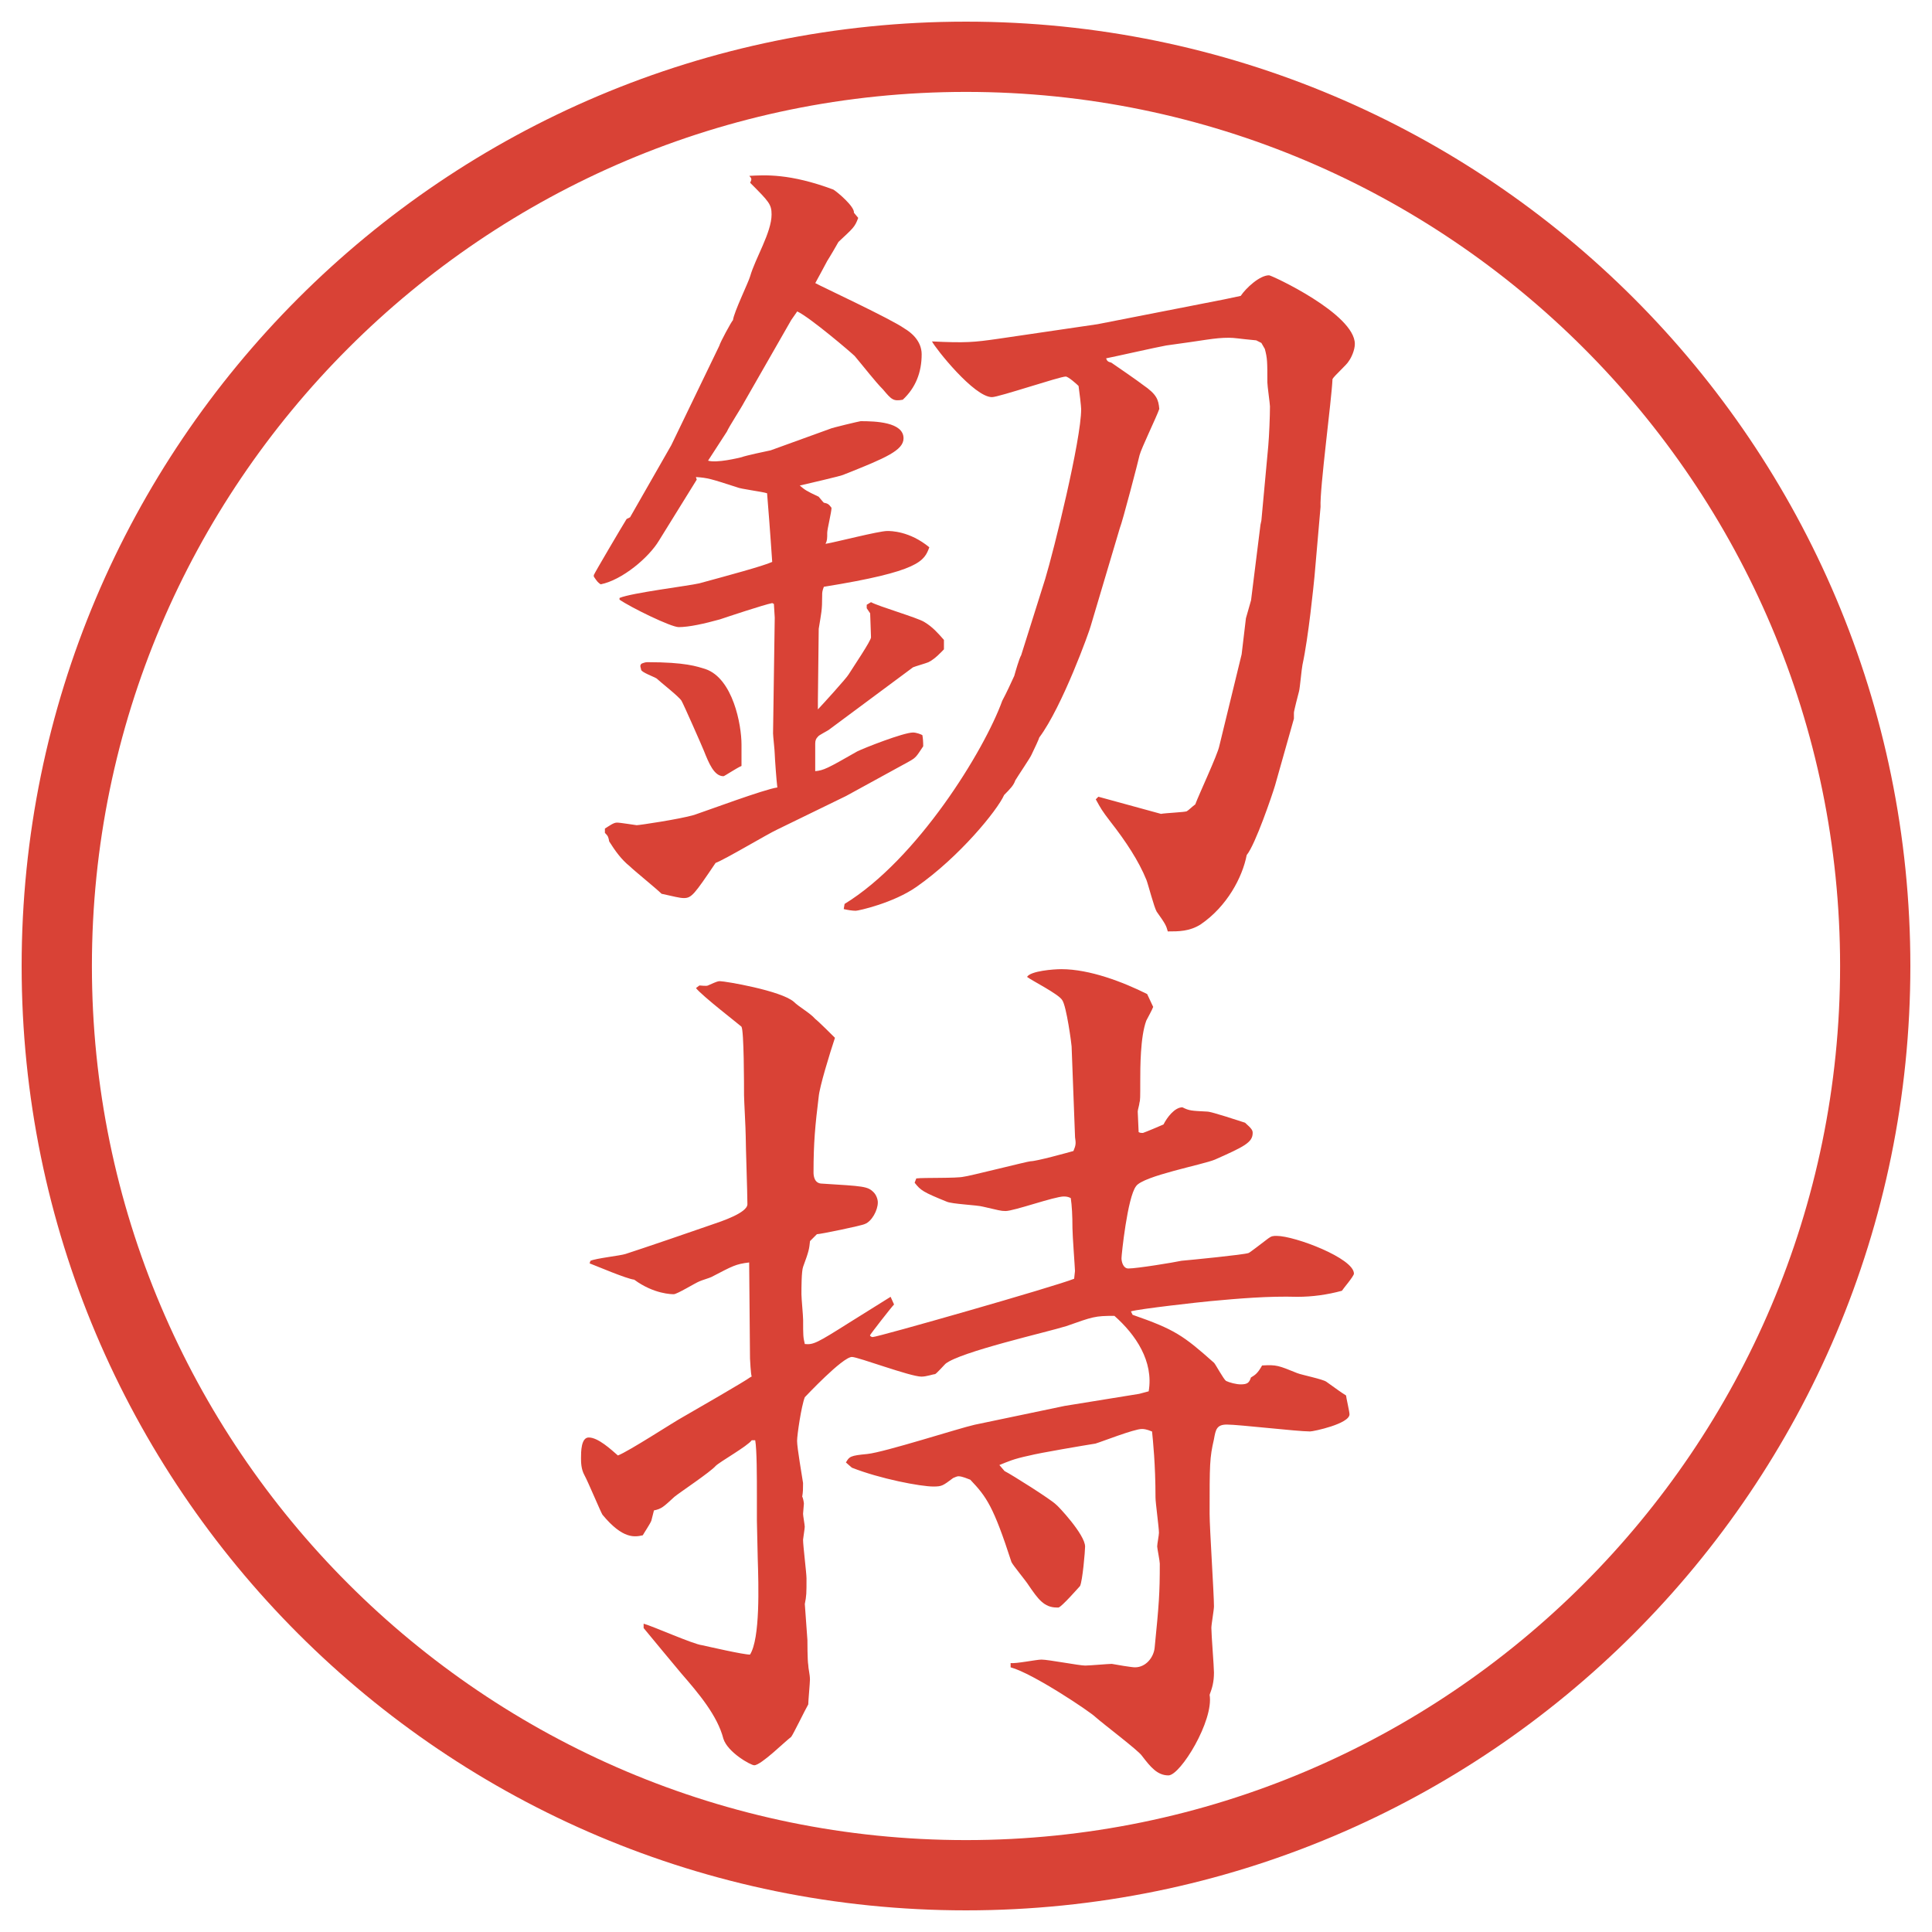 <?xml version="1.0" encoding="UTF-8"?>
<svg xmlns="http://www.w3.org/2000/svg" version="1.1" viewBox="0 0 27.496 27.496">
  <!-- Generator: Adobe Illustrator 28.7.1, SVG Export Plug-In . SVG Version: 1.2.0 Build 142)  -->
  <g>
    <g id="_レイヤー_1" data-name="レイヤー_1">
      <g id="_楕円形_1" data-name="楕円形_1">
        <path d="M13.748,1.308c6.859,0,12.44,5.581,12.44,12.44s-5.581,12.44-12.44,12.44S1.308,20.607,1.308,13.748,6.889,1.308,13.748,1.308M13.748.308C6.325.308.308,6.325.308,13.748s6.017,13.44,13.44,13.44,13.44-6.017,13.44-13.44S21.171.308,13.748.308h0Z" fill="#d94236"/>
      </g>
      <g>
        <path d="M8.454,8.179c0-.012.403-.696.464-.793l.049-.024.586-1.025.684-1.416c.012-.049.171-.342.195-.366.012-.11.22-.537.244-.623.073-.256.305-.623.305-.879,0-.146-.037-.183-.305-.452.024-.049.024-.061-.012-.098.22-.012.574-.037,1.196.195.061.037.305.244.293.33l.061.073c-.049.134-.073.146-.281.342-.012.024-.134.232-.159.269-.024.049-.146.269-.171.317.061.037,1.086.513,1.27.647.085.049.244.171.244.366,0,.256-.085.476-.269.647-.134.024-.159,0-.281-.146-.11-.11-.269-.317-.403-.476-.049-.049-.635-.549-.818-.635l-.085.122-.671,1.172c-.037.073-.22.354-.244.415l-.269.415c.122.037.427-.037.476-.049.061-.024.354-.085.415-.098l.842-.305c.012-.012.427-.11.439-.11.208,0,.61.012.61.244,0,.171-.256.281-.842.513-.037.024-.537.134-.635.159.073.061.085.073.269.159.012.012.049.061.073.085.061.012.073.024.11.073,0,.061-.061.305-.061.354,0,.085,0,.11-.024.159.146-.024.757-.183.879-.183.049,0,.317,0,.598.232-.073.195-.134.342-1.501.562-.024.061-.024.085-.024.122,0,.22-.012.244-.049.476l-.012,1.025v.122c.037-.037.415-.452.439-.5.061-.098.317-.476.317-.525,0-.061-.012-.293-.012-.342l-.049-.073v-.049l.061-.037c.11.061.659.22.757.281.122.073.195.159.281.256v.134c-.037.037-.122.134-.22.183-.024.012-.195.061-.22.073l-1.184.879c-.024.024-.159.085-.171.11-.024.024-.037.049-.037.098v.391c.122-.012.171-.037.598-.281.098-.049.659-.269.793-.269.049,0,.11.024.134.037q.012.061.012.159c-.098.146-.098.159-.208.22l-.891.488-.977.476c-.134.061-.745.427-.879.476-.305.452-.342.5-.452.5-.061,0-.146-.024-.317-.061-.073-.073-.391-.33-.452-.391-.122-.098-.208-.22-.293-.354-.012-.061-.012-.073-.061-.122v-.061c.061-.037.122-.085.171-.085s.269.037.281.037c.037,0,.61-.085.818-.146.183-.061,1.001-.366,1.184-.391-.012-.085-.037-.439-.037-.476,0-.049-.024-.256-.024-.293l.024-1.648-.012-.195-.024-.012c-.122.024-.635.195-.745.232-.22.061-.439.11-.586.11-.11,0-.684-.281-.842-.391v-.024c.171-.073.977-.171,1.135-.208.403-.11.903-.244,1.038-.305-.012-.159-.024-.378-.073-.977-.073-.024-.378-.061-.427-.085-.378-.122-.415-.134-.586-.146l.012.037-.537.867c-.146.244-.525.562-.83.623-.037-.024-.049-.037-.098-.11v-.024ZM9.125,9.448c.024-.012.061-.024.085-.024.549,0,.708.061.83.098.391.134.513.793.513,1.074v.305c-.061.024-.244.146-.256.146-.134,0-.208-.183-.281-.366-.024-.061-.293-.671-.317-.708-.037-.061-.305-.269-.354-.317-.037-.024-.208-.085-.22-.122,0-.012-.012-.037-.012-.061l.012-.024ZM12.018,12.866c1.038-.635,1.99-2.185,2.246-2.893.024-.049.037-.061.171-.354.013-.049.073-.256.098-.293l.342-1.086c.122-.403.512-1.978.512-2.417,0-.037-.024-.244-.037-.33-.023-.024-.146-.134-.183-.134-.085,0-.952.293-1.049.293-.256,0-.806-.696-.854-.793.476.024.598.012.94-.037l1.416-.208,1.807-.354.231-.049c.073-.11.269-.293.403-.293.036,0,1.221.549,1.221.977,0,.085-.049.195-.086.244-.024.049-.207.208-.232.256-.012.293-.183,1.562-.17,1.819l-.086.989c-.012.122-.086.867-.171,1.257-.013.061-.036.33-.049.378s-.073.281-.073.305v.085l-.269.952c-.036.122-.28.842-.403.989-.061.317-.28.732-.658.989-.159.098-.306.098-.465.098-.023-.085-.036-.11-.158-.281-.037-.061-.122-.391-.146-.452-.109-.269-.293-.549-.513-.83-.122-.159-.134-.183-.208-.317l.037-.037.891.244c.062-.012.342-.024.367-.037.023-.012.085-.073.121-.098.049-.134.318-.708.342-.83l.318-1.306.061-.513.073-.256.134-1.074.013-.061.098-1.062c.013-.146.024-.427.024-.562,0-.037-.037-.293-.037-.342,0-.293,0-.342-.036-.476l-.049-.085-.073-.037c-.256-.024-.305-.037-.391-.037-.207,0-.342.037-.891.11-.135.024-.732.159-.855.183.013.037.025.049.074.061.072.049.391.269.451.317.195.134.22.208.232.342-.037.11-.257.562-.281.659-.012.061-.244.952-.281,1.038l-.414,1.392c-.013.061-.403,1.147-.732,1.587,0,.012-.074.171-.11.244-.013.037-.195.305-.231.366-.025.073-.074.122-.159.208-.098.22-.635.879-1.245,1.306-.33.232-.83.342-.867.342-.049,0-.122-.012-.171-.024l.012-.073Z" fill="#d94236"/>
        <path d="M13.043,16.771c.098-.013.574,0,.671-.024.049,0,.916-.22.952-.22.086,0,.525-.122.611-.146.036-.085.036-.11.023-.195l-.049-1.294c0-.024-.072-.574-.134-.659-.049-.085-.439-.281-.5-.33.049-.085.379-.11.488-.11.403,0,.879.183,1.221.354l.086.183c-.012.037-.086.171-.098.195-.086.231-.086.671-.086.866,0,.232,0,.27-.012.306,0,.024-.024.098-.024.122,0,.049.013.244.013.293.023.012.036.012.061.012.037-.012.269-.109.293-.121.049-.098.158-.244.269-.244.098.049.122.049.354.061.061,0,.463.135.537.158.098.086.109.11.109.146,0,.135-.122.195-.537.379-.171.073-1.025.232-1.123.379-.122.158-.207.977-.207,1.025s.023.146.098.146c.121,0,.646-.086.756-.11.146-.013.879-.085.953-.11.012,0,.183-.134.28-.207.049-.037.073-.037.122-.037.256,0,1.099.318,1.099.537,0,.037-.159.221-.171.244q-.317.086-.635.086c-.415-.012-.83.024-1.232.061-.146.013-1.014.11-1.136.146l.024.049c.598.208.721.293,1.16.684.023.025.134.232.17.257.049.024.146.049.208.049.098,0,.122-.024.146-.098.062-.036.098-.062.159-.171.207-.012.231,0,.5.109.061.025.366.086.415.123.171.121.183.134.28.195,0,.023.049.231.049.268,0,.135-.512.244-.561.244-.184,0-1.014-.098-1.185-.098-.146,0-.159.074-.183.208-.062.269-.062.354-.062,1.062,0,.208.062,1.136.062,1.318,0,.049-.037.257-.037.306,0,.098.037.55.037.635,0,.134-.025.22-.062.317.062.366-.415,1.147-.586,1.147-.159,0-.257-.122-.378-.28-.049-.074-.55-.452-.66-.55-.072-.073-.89-.622-1.208-.708v-.061c.073.012.366-.049.439-.049.098,0,.537.085.622.085.062,0,.33-.024.379-.024.061.012.281.049.33.049.158,0,.268-.146.28-.281.062-.622.073-.769.073-1.195,0-.037-.037-.221-.037-.244,0-.037.025-.159.025-.195,0-.074-.049-.428-.049-.501,0-.476-.037-.817-.049-.94-.086-.036-.123-.036-.146-.036-.11,0-.574.183-.66.208-.146.023-.804.134-.939.17-.232.049-.305.086-.428.135l.074.086c.098.049.658.402.732.476.023.013.414.427.414.599,0,.061-.036.488-.072.561-.013.013-.257.293-.306.306h-.024c-.183,0-.268-.122-.402-.317-.037-.061-.221-.281-.244-.33-.257-.793-.354-.928-.586-1.172-.037-.012-.11-.049-.171-.049-.012,0-.049.013-.073.025-.146.109-.159.121-.281.121-.183,0-.757-.109-1.16-.268l-.085-.074c.049-.085.061-.098.305-.121.244-.025,1.306-.367,1.526-.416l1.281-.268,1.062-.172.135-.036c.072-.427-.184-.806-.488-1.074-.281,0-.306.013-.684.146-.269.085-1.514.366-1.721.537-.024.024-.122.134-.146.146-.024,0-.122.036-.195.036-.159,0-.903-.28-.989-.28-.134,0-.659.562-.671.573-.049.123-.11.537-.11.623,0,.098.073.513.085.598,0,.086,0,.123-.012.195.012.013.024.086.024.098,0,.013-.012.135-.012.146,0,.025.024.159.024.184s-.024.171-.024.184c0,.085.049.476.049.549,0,.22,0,.244-.024.366,0,.024.037.488.037.513,0,.012,0,.293.012.354,0,.049.024.135.024.208,0,.049-.024.306-.024.354-.037.061-.22.439-.244.463-.085.062-.427.403-.525.403-.049,0-.378-.183-.439-.378-.085-.33-.354-.647-.598-.928-.146-.172-.415-.501-.537-.647v-.062c.134.037.708.293.83.306.11.024.586.134.684.134.146-.231.122-.988.11-1.367l-.012-.537v-.342c0-.28,0-.671-.024-.805h-.049c-.061.085-.452.305-.513.365-.073.086-.513.379-.586.439-.159.146-.183.172-.293.195l-.037.146c-.012.037-.11.184-.122.208-.11.024-.281.062-.574-.293-.024-.036-.208-.476-.256-.562s-.049-.184-.049-.244c0-.086,0-.293.11-.293.134,0,.317.171.415.256.159-.061.793-.476.928-.549.171-.098.891-.513.952-.562l.024-.013c-.012-.023-.024-.244-.024-.256,0-.207-.012-1.172-.012-1.367-.195.024-.232.049-.537.207-.024.013-.146.049-.171.062-.061.024-.317.183-.366.183-.024,0-.281,0-.562-.207-.11-.012-.537-.195-.635-.232l.012-.036c.073-.036.427-.073.5-.098.195-.062,1.05-.354,1.221-.415.146-.049.513-.171.513-.293,0-.158-.024-.83-.024-.965,0-.098-.024-.524-.024-.586,0-.134,0-.927-.037-.976-.024-.024-.562-.439-.647-.549l.049-.037c.024,0,.098.012.122,0,.134-.061.146-.061.171-.061.073,0,.867.134,1.05.293.073.073.232.159.305.244.049.037.244.232.281.269-.073.22-.22.696-.232.843-.049.402-.073.646-.073,1.074,0,.049.012.158.122.158.586.037.647.037.732.122.037.036.061.098.061.146,0,.11-.085.269-.183.306-.037.023-.635.146-.684.146l-.098.098c-.012.109-.012.134-.098.365-.024.062-.024.306-.024.391,0,.062.024.306.024.367,0,.219,0,.244.024.342.122.012.171-.013.635-.306l.586-.366.049.109c-.037.037-.342.428-.342.439,0,.013.024.025.037.025.073,0,2.6-.721,2.868-.83,0-.013.012-.098.012-.11,0-.036-.036-.513-.036-.61q0-.269-.024-.428c-.024-.012-.049-.023-.098-.023-.135,0-.708.207-.83.207-.073,0-.098-.012-.317-.061-.085-.025-.452-.037-.525-.074-.33-.134-.366-.158-.452-.268l.024-.062Z" fill="#d94236"/>
      </g>
    </g>
  </g>
</svg>
